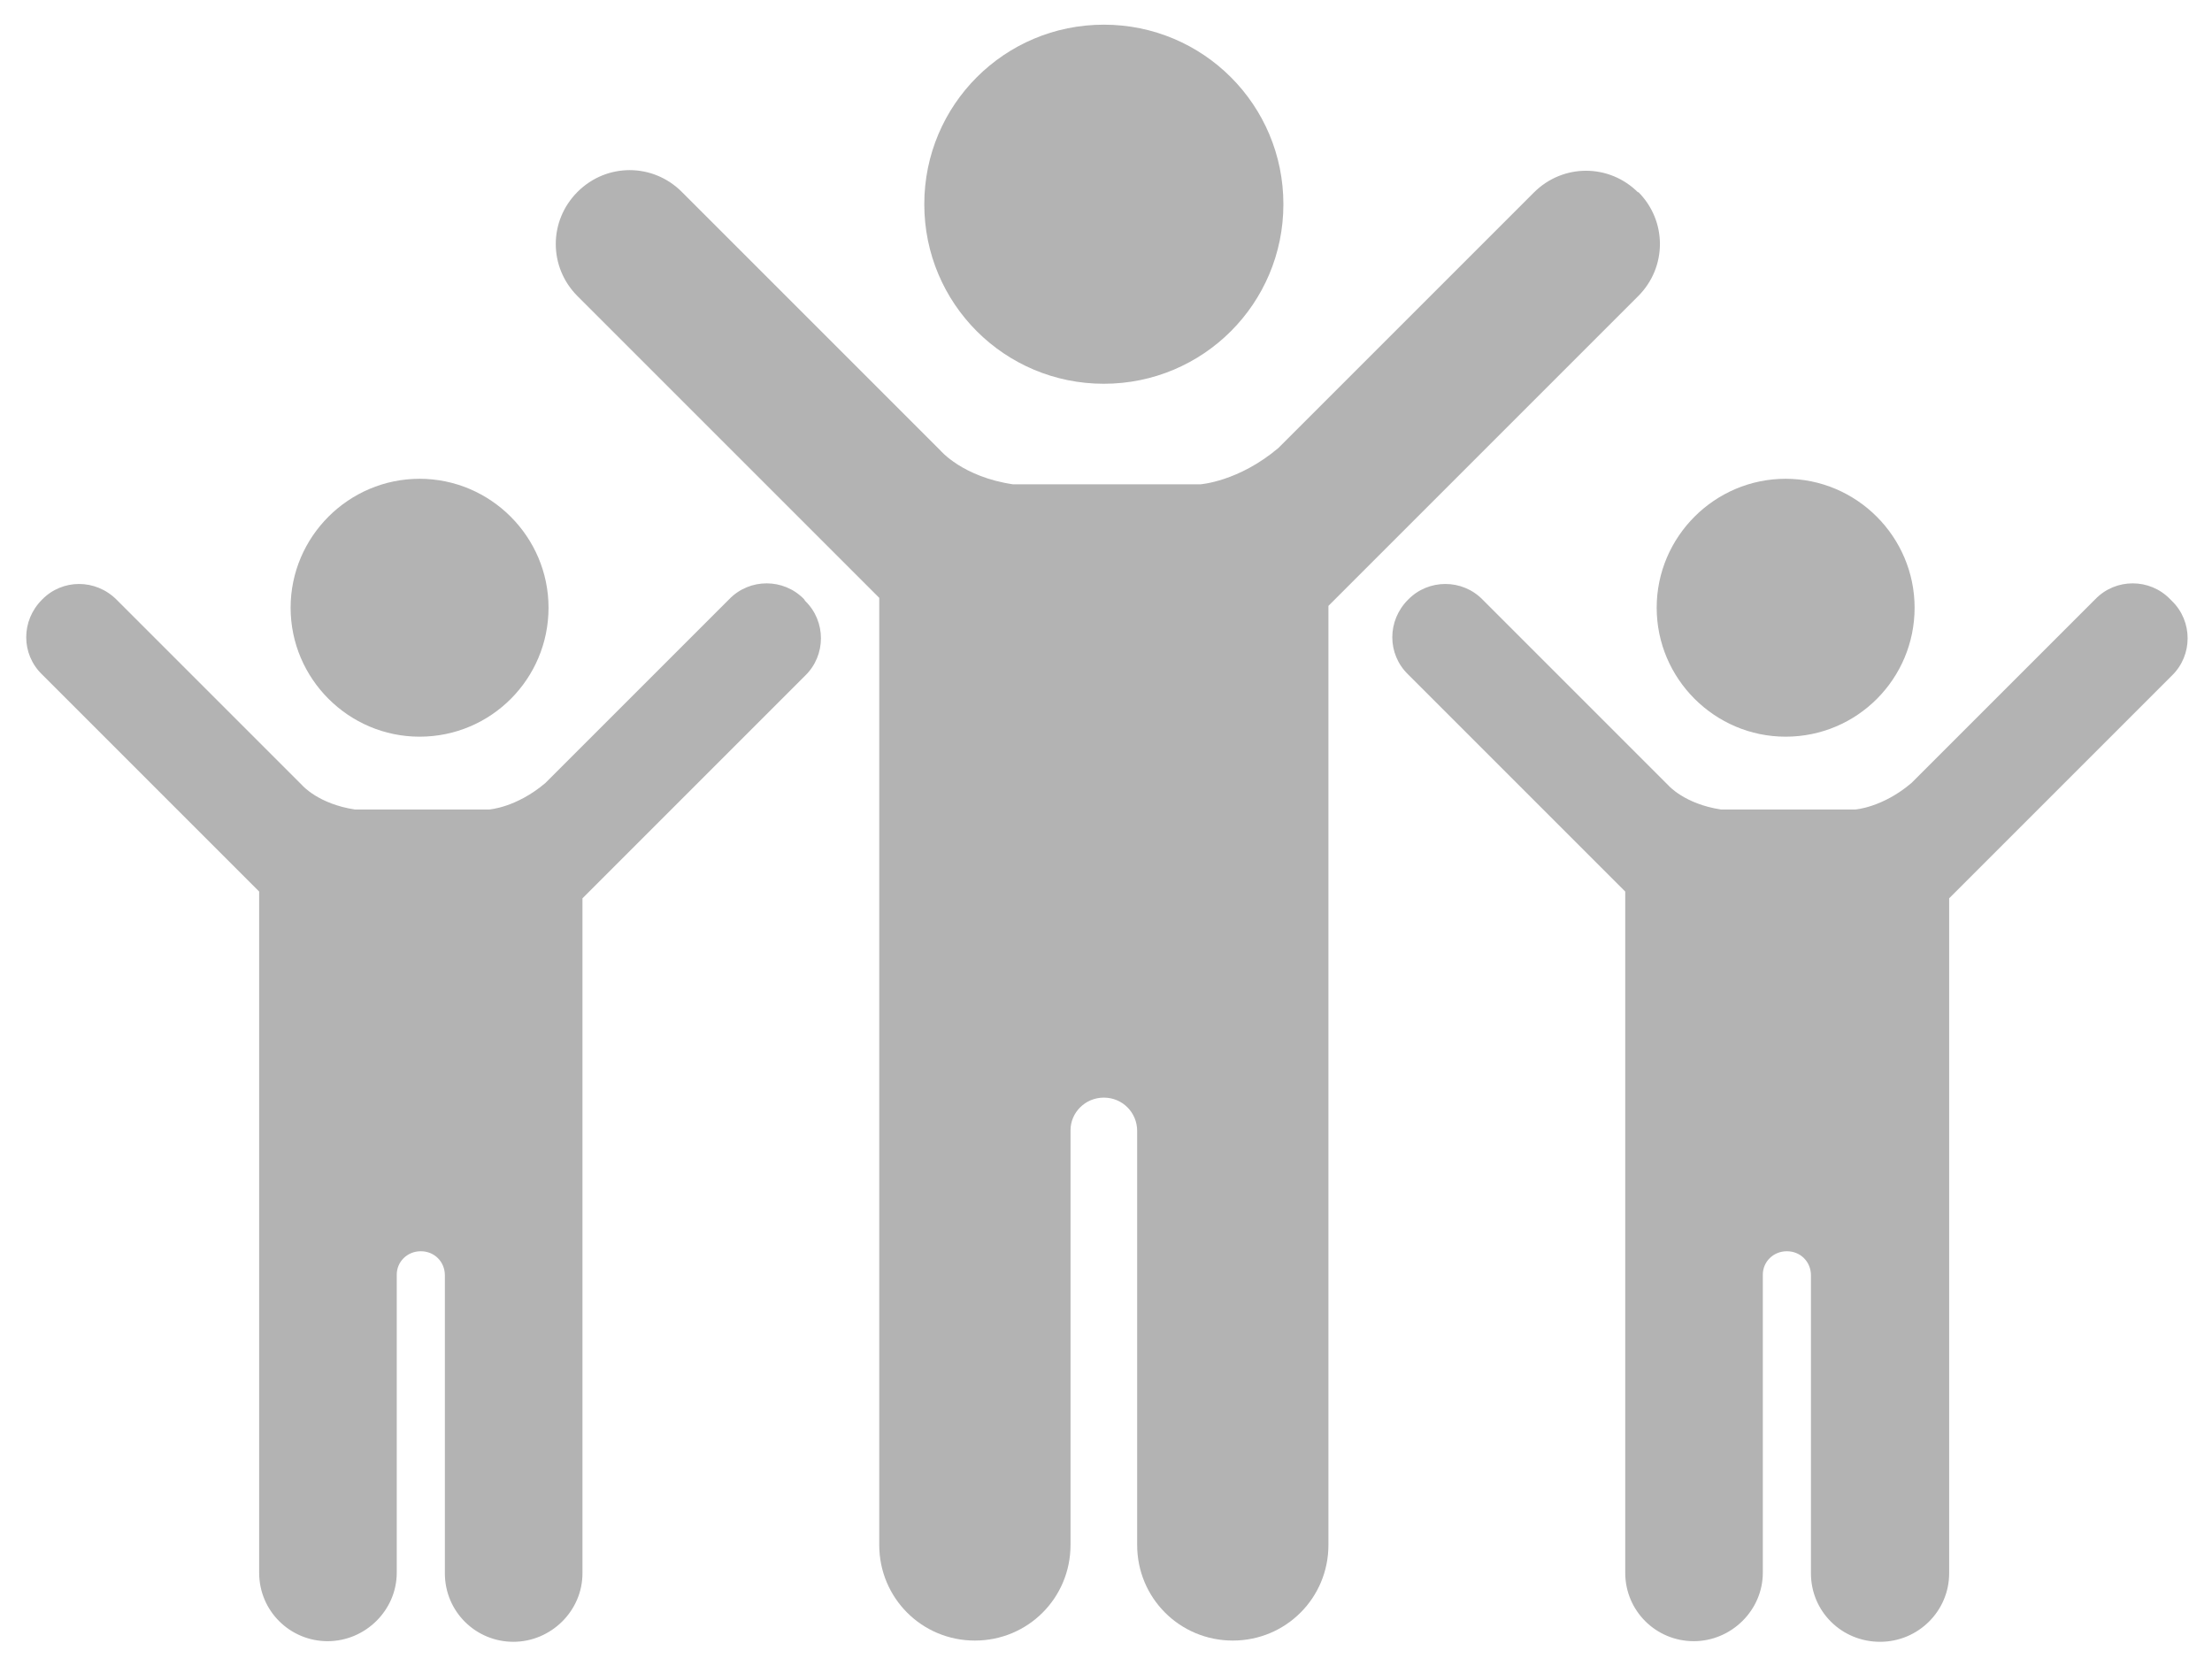 <?xml version="1.0" encoding="UTF-8"?><svg id="Layer_1" xmlns="http://www.w3.org/2000/svg" width="35.85" height="27" viewBox="0 0 35.85 27"><defs><style>.cls-1{fill:#b3b3b3;}</style></defs><path class="cls-1" d="m6.8,11.94c1.16,0,2.09-.94,2.09-2.09s-.94-2.09-2.09-2.09-2.09.94-2.09,2.09.94,2.09,2.09,2.09Z"/><path class="cls-1" d="m13.03,9.71c-.33-.34-.88-.34-1.21,0l-2.98,2.98c-.47.4-.91.43-.91.43h-2.18c-.59-.09-.85-.39-.85-.39l-3.01-3.01c-.34-.34-.88-.34-1.21,0-.34.34-.34.88,0,1.21l3.52,3.52v11.04c0,.62.5,1.11,1.11,1.11s1.12-.5,1.12-1.11v-4.83h0c0-.21.17-.38.39-.38s.39.17.39.39c0,.01,0,.02,0,.04v4.79c0,.62.5,1.11,1.11,1.11s1.12-.5,1.12-1.11v-10.94l3.61-3.61c.34-.33.34-.88,0-1.21Z"/><path class="cls-1" d="m17.89,6.22c1.61,0,2.91-1.3,2.91-2.91s-1.3-2.91-2.91-2.91-2.91,1.3-2.91,2.91,1.3,2.91,2.91,2.91Z"/><path class="cls-1" d="m26.55,3.12c-.47-.47-1.22-.47-1.69,0l-4.14,4.14c-.65.55-1.27.59-1.27.59h-3.03c-.82-.12-1.18-.55-1.18-.55l-4.19-4.19c-.47-.47-1.22-.47-1.69,0-.47.47-.47,1.22,0,1.69l4.89,4.89v15.35c0,.86.69,1.55,1.55,1.55s1.55-.69,1.55-1.55v-6.72h0c0-.29.24-.53.54-.53s.54.24.54.54c0,.02,0,.03,0,.05v6.66c0,.86.69,1.55,1.55,1.55s1.55-.69,1.55-1.55v-15.22l5.02-5.02c.47-.47.47-1.22,0-1.69Z"/><path class="cls-1" d="m28.94,11.94c1.16,0,2.09-.94,2.09-2.09s-.94-2.09-2.09-2.09-2.09.94-2.09,2.09.94,2.09,2.09,2.09Z"/><path class="cls-1" d="m35.17,9.71c-.33-.34-.88-.34-1.21,0l-2.98,2.98c-.47.4-.91.43-.91.43h-2.18c-.59-.09-.85-.39-.85-.39l-3.01-3.01c-.33-.34-.88-.34-1.21,0-.34.34-.34.88,0,1.21l3.52,3.52v11.04c0,.62.5,1.11,1.11,1.11s1.12-.5,1.12-1.11v-4.83h0c0-.21.17-.38.39-.38s.39.17.39.39c0,.01,0,.02,0,.04v4.79c0,.62.5,1.11,1.12,1.11s1.12-.5,1.12-1.11v-10.94l3.61-3.61c.34-.33.34-.88,0-1.21Z"/></svg>
